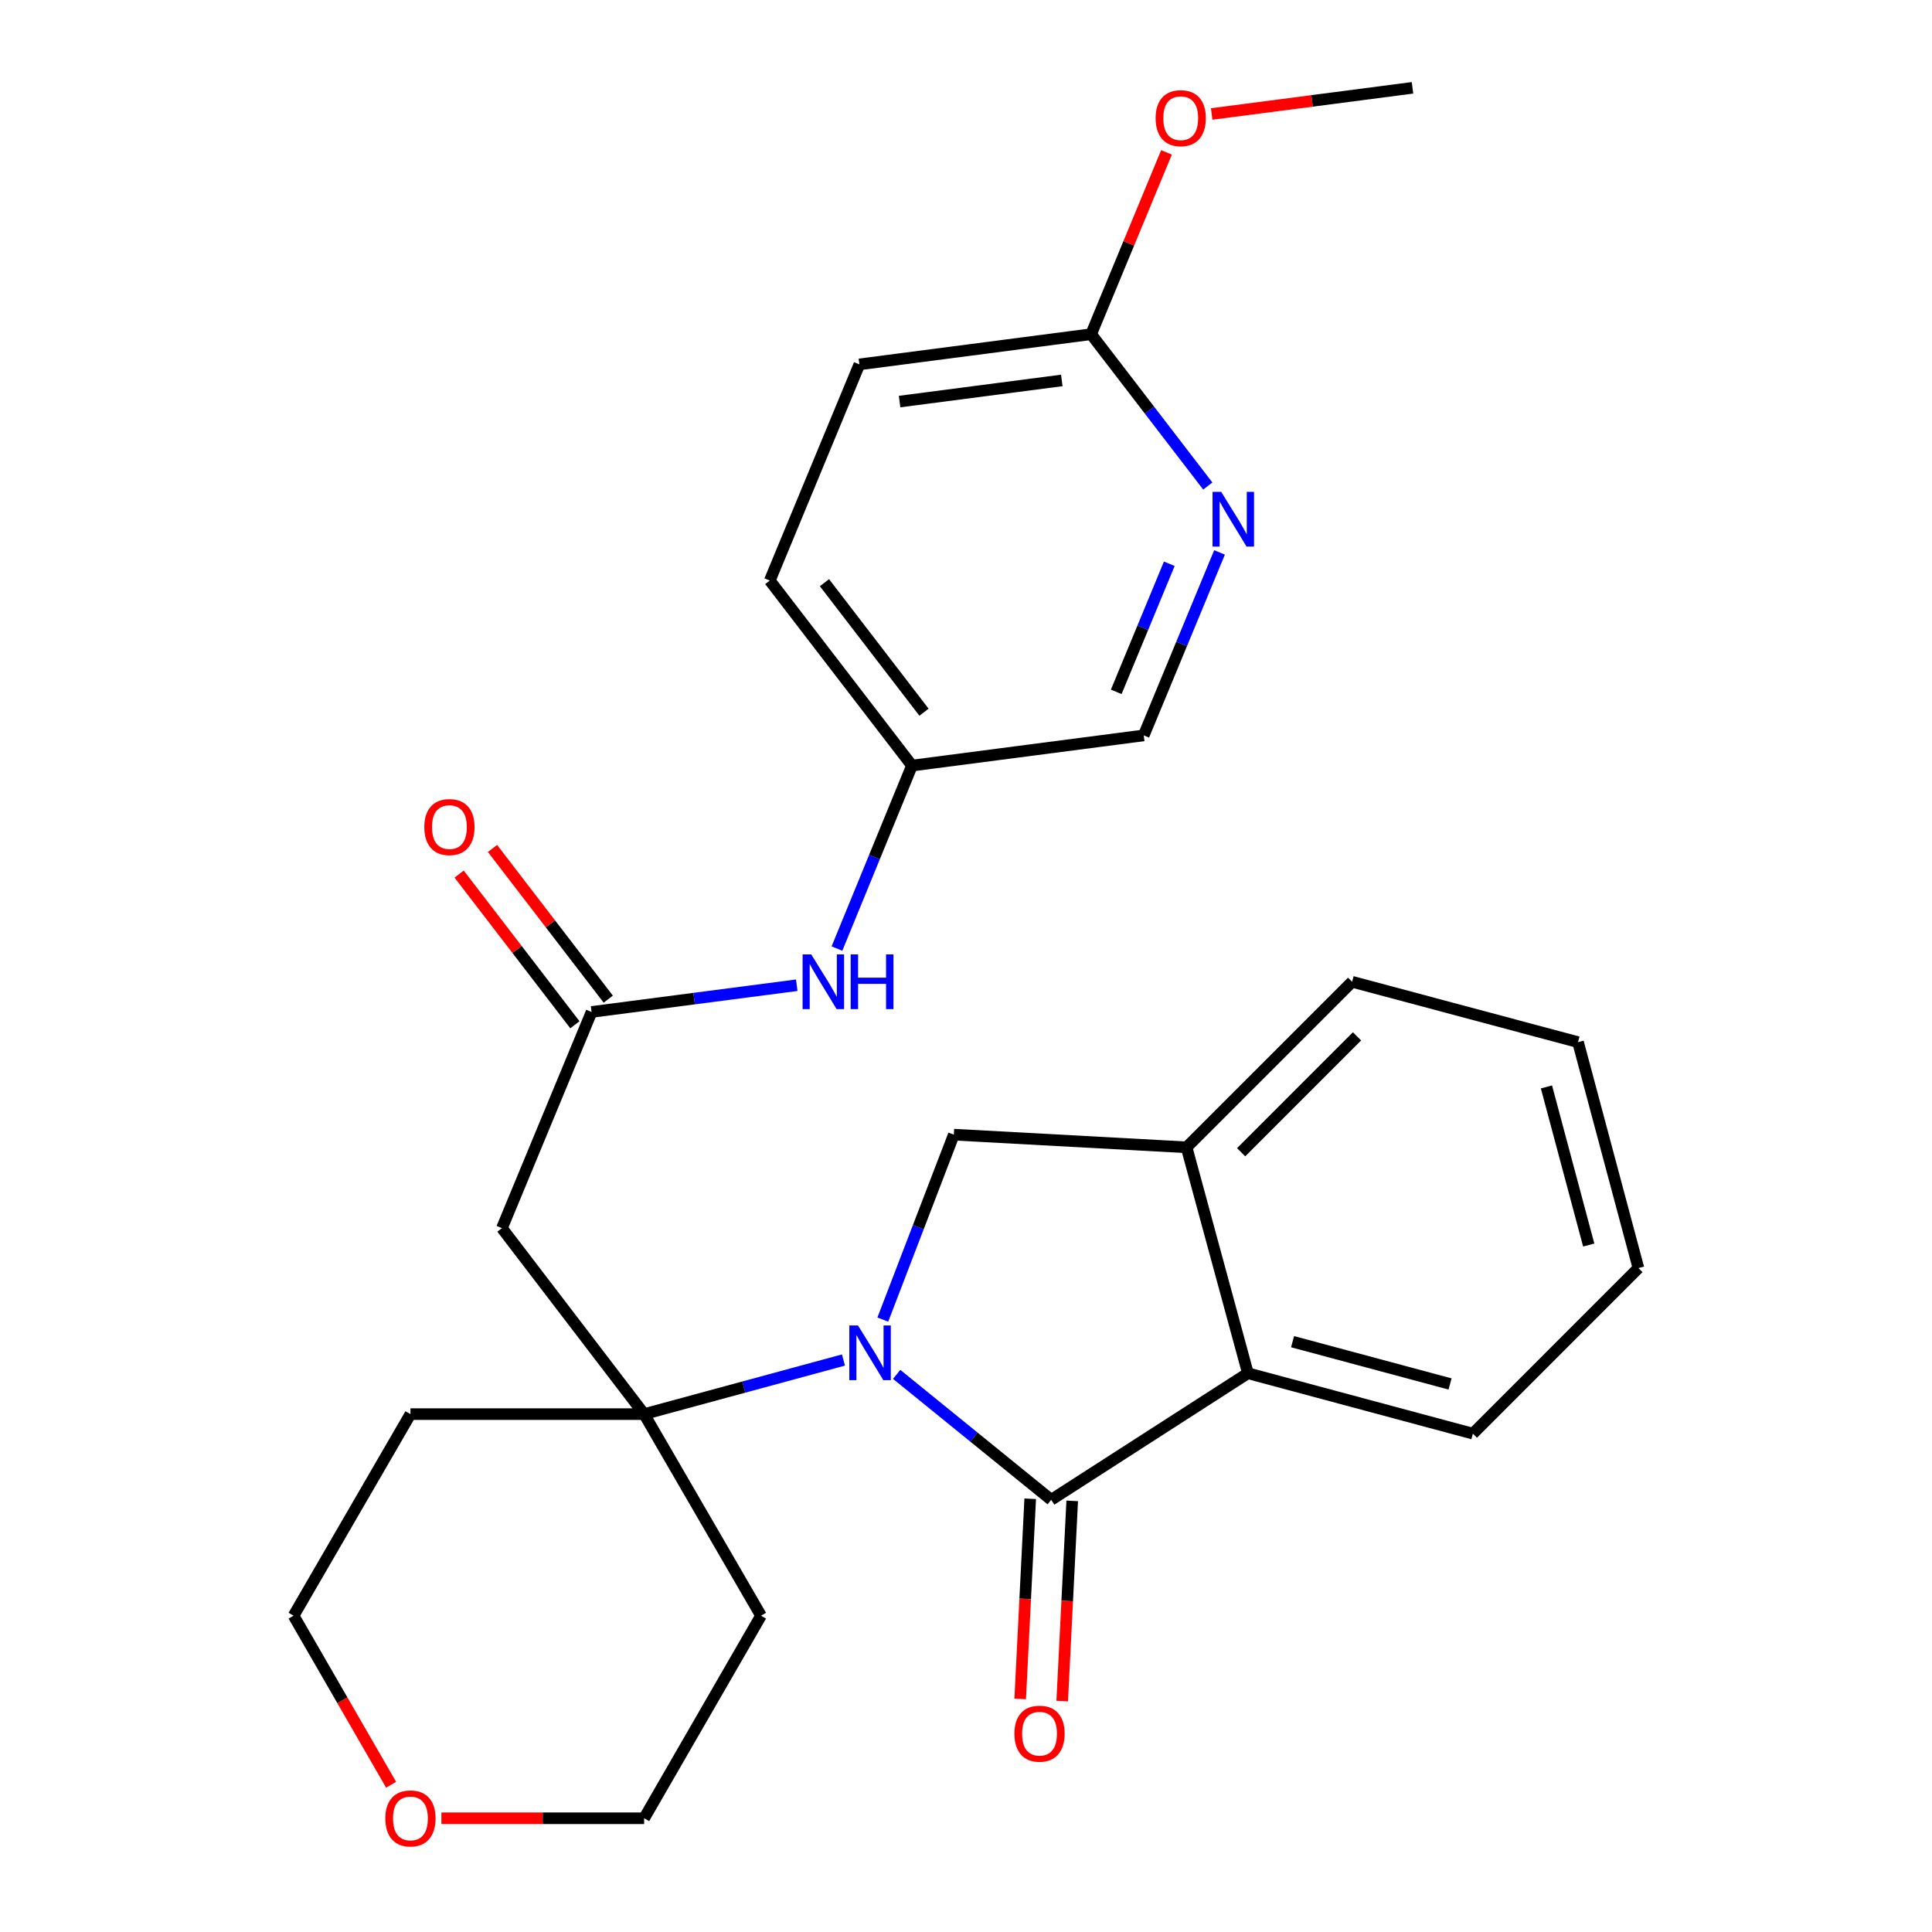<?xml version='1.0' encoding='iso-8859-1'?>
<svg version='1.1' baseProfile='full'
              xmlns='http://www.w3.org/2000/svg'
                      xmlns:rdkit='http://www.rdkit.org/xml'
                      xmlns:xlink='http://www.w3.org/1999/xlink'
                  xml:space='preserve'
width='1000px' height='1000px' viewBox='0 0 1000 1000'>
<!-- END OF HEADER -->
<rect style='opacity:1.0;fill:#FFFFFF;stroke:none' width='1000' height='1000' x='0' y='0'> </rect>
<path class='bond-0' d='M 464.103,711.371 L 504.103,743.837' style='fill:none;fill-rule:evenodd;stroke:#0000FF;stroke-width:6px;stroke-linecap:butt;stroke-linejoin:miter;stroke-opacity:1' />
<path class='bond-0' d='M 504.103,743.837 L 544.104,776.303' style='fill:none;fill-rule:evenodd;stroke:#000000;stroke-width:6px;stroke-linecap:butt;stroke-linejoin:miter;stroke-opacity:1' />
<path class='bond-1' d='M 436.575,703.941 L 384.991,717.943' style='fill:none;fill-rule:evenodd;stroke:#0000FF;stroke-width:6px;stroke-linecap:butt;stroke-linejoin:miter;stroke-opacity:1' />
<path class='bond-1' d='M 384.991,717.943 L 333.407,731.945' style='fill:none;fill-rule:evenodd;stroke:#000000;stroke-width:6px;stroke-linecap:butt;stroke-linejoin:miter;stroke-opacity:1' />
<path class='bond-2' d='M 456.942,683.02 L 475.32,635.157' style='fill:none;fill-rule:evenodd;stroke:#0000FF;stroke-width:6px;stroke-linecap:butt;stroke-linejoin:miter;stroke-opacity:1' />
<path class='bond-2' d='M 475.32,635.157 L 493.698,587.294' style='fill:none;fill-rule:evenodd;stroke:#000000;stroke-width:6px;stroke-linecap:butt;stroke-linejoin:miter;stroke-opacity:1' />
<path class='bond-3' d='M 544.104,776.303 L 645.92,710.788' style='fill:none;fill-rule:evenodd;stroke:#000000;stroke-width:6px;stroke-linecap:butt;stroke-linejoin:miter;stroke-opacity:1' />
<path class='bond-8' d='M 533.231,775.759 L 530.64,827.568' style='fill:none;fill-rule:evenodd;stroke:#000000;stroke-width:6px;stroke-linecap:butt;stroke-linejoin:miter;stroke-opacity:1' />
<path class='bond-8' d='M 530.64,827.568 L 528.05,879.377' style='fill:none;fill-rule:evenodd;stroke:#FF0000;stroke-width:6px;stroke-linecap:butt;stroke-linejoin:miter;stroke-opacity:1' />
<path class='bond-8' d='M 554.977,776.846 L 552.387,828.655' style='fill:none;fill-rule:evenodd;stroke:#000000;stroke-width:6px;stroke-linecap:butt;stroke-linejoin:miter;stroke-opacity:1' />
<path class='bond-8' d='M 552.387,828.655 L 549.796,880.464' style='fill:none;fill-rule:evenodd;stroke:#FF0000;stroke-width:6px;stroke-linecap:butt;stroke-linejoin:miter;stroke-opacity:1' />
<path class='bond-4' d='M 333.407,731.945 L 259.799,635.693' style='fill:none;fill-rule:evenodd;stroke:#000000;stroke-width:6px;stroke-linecap:butt;stroke-linejoin:miter;stroke-opacity:1' />
<path class='bond-13' d='M 333.407,731.945 L 212.441,731.945' style='fill:none;fill-rule:evenodd;stroke:#000000;stroke-width:6px;stroke-linecap:butt;stroke-linejoin:miter;stroke-opacity:1' />
<path class='bond-14' d='M 333.407,731.945 L 393.901,836.277' style='fill:none;fill-rule:evenodd;stroke:#000000;stroke-width:6px;stroke-linecap:butt;stroke-linejoin:miter;stroke-opacity:1' />
<path class='bond-5' d='M 493.698,587.294 L 614.167,593.851' style='fill:none;fill-rule:evenodd;stroke:#000000;stroke-width:6px;stroke-linecap:butt;stroke-linejoin:miter;stroke-opacity:1' />
<path class='bond-20' d='M 645.92,710.788 L 762.362,742.058' style='fill:none;fill-rule:evenodd;stroke:#000000;stroke-width:6px;stroke-linecap:butt;stroke-linejoin:miter;stroke-opacity:1' />
<path class='bond-20' d='M 669.034,694.45 L 750.543,716.338' style='fill:none;fill-rule:evenodd;stroke:#000000;stroke-width:6px;stroke-linecap:butt;stroke-linejoin:miter;stroke-opacity:1' />
<path class='bond-27' d='M 645.92,710.788 L 614.167,593.851' style='fill:none;fill-rule:evenodd;stroke:#000000;stroke-width:6px;stroke-linecap:butt;stroke-linejoin:miter;stroke-opacity:1' />
<path class='bond-6' d='M 259.799,635.693 L 306.201,523.788' style='fill:none;fill-rule:evenodd;stroke:#000000;stroke-width:6px;stroke-linecap:butt;stroke-linejoin:miter;stroke-opacity:1' />
<path class='bond-21' d='M 614.167,593.851 L 699.847,508.159' style='fill:none;fill-rule:evenodd;stroke:#000000;stroke-width:6px;stroke-linecap:butt;stroke-linejoin:miter;stroke-opacity:1' />
<path class='bond-21' d='M 642.416,596.392 L 702.392,536.408' style='fill:none;fill-rule:evenodd;stroke:#000000;stroke-width:6px;stroke-linecap:butt;stroke-linejoin:miter;stroke-opacity:1' />
<path class='bond-9' d='M 306.201,523.788 L 359.3,516.87' style='fill:none;fill-rule:evenodd;stroke:#000000;stroke-width:6px;stroke-linecap:butt;stroke-linejoin:miter;stroke-opacity:1' />
<path class='bond-9' d='M 359.3,516.87 L 412.398,509.952' style='fill:none;fill-rule:evenodd;stroke:#0000FF;stroke-width:6px;stroke-linecap:butt;stroke-linejoin:miter;stroke-opacity:1' />
<path class='bond-11' d='M 314.835,517.155 L 284.873,478.155' style='fill:none;fill-rule:evenodd;stroke:#000000;stroke-width:6px;stroke-linecap:butt;stroke-linejoin:miter;stroke-opacity:1' />
<path class='bond-11' d='M 284.873,478.155 L 254.911,439.154' style='fill:none;fill-rule:evenodd;stroke:#FF0000;stroke-width:6px;stroke-linecap:butt;stroke-linejoin:miter;stroke-opacity:1' />
<path class='bond-11' d='M 297.568,530.42 L 267.606,491.42' style='fill:none;fill-rule:evenodd;stroke:#000000;stroke-width:6px;stroke-linecap:butt;stroke-linejoin:miter;stroke-opacity:1' />
<path class='bond-11' d='M 267.606,491.42 L 237.644,452.419' style='fill:none;fill-rule:evenodd;stroke:#FF0000;stroke-width:6px;stroke-linecap:butt;stroke-linejoin:miter;stroke-opacity:1' />
<path class='bond-7' d='M 631.228,285.932 L 611.611,333.285' style='fill:none;fill-rule:evenodd;stroke:#0000FF;stroke-width:6px;stroke-linecap:butt;stroke-linejoin:miter;stroke-opacity:1' />
<path class='bond-7' d='M 611.611,333.285 L 591.994,380.637' style='fill:none;fill-rule:evenodd;stroke:#000000;stroke-width:6px;stroke-linecap:butt;stroke-linejoin:miter;stroke-opacity:1' />
<path class='bond-7' d='M 605.227,291.805 L 591.495,324.951' style='fill:none;fill-rule:evenodd;stroke:#0000FF;stroke-width:6px;stroke-linecap:butt;stroke-linejoin:miter;stroke-opacity:1' />
<path class='bond-7' d='M 591.495,324.951 L 577.763,358.098' style='fill:none;fill-rule:evenodd;stroke:#000000;stroke-width:6px;stroke-linecap:butt;stroke-linejoin:miter;stroke-opacity:1' />
<path class='bond-30' d='M 625.148,251.565 L 594.957,212.271' style='fill:none;fill-rule:evenodd;stroke:#0000FF;stroke-width:6px;stroke-linecap:butt;stroke-linejoin:miter;stroke-opacity:1' />
<path class='bond-30' d='M 594.957,212.271 L 564.765,172.976' style='fill:none;fill-rule:evenodd;stroke:#000000;stroke-width:6px;stroke-linecap:butt;stroke-linejoin:miter;stroke-opacity:1' />
<path class='bond-15' d='M 433.207,490.976 L 452.62,443.621' style='fill:none;fill-rule:evenodd;stroke:#0000FF;stroke-width:6px;stroke-linecap:butt;stroke-linejoin:miter;stroke-opacity:1' />
<path class='bond-15' d='M 452.62,443.621 L 472.033,396.266' style='fill:none;fill-rule:evenodd;stroke:#000000;stroke-width:6px;stroke-linecap:butt;stroke-linejoin:miter;stroke-opacity:1' />
<path class='bond-10' d='M 564.765,172.976 L 444.816,188.605' style='fill:none;fill-rule:evenodd;stroke:#000000;stroke-width:6px;stroke-linecap:butt;stroke-linejoin:miter;stroke-opacity:1' />
<path class='bond-10' d='M 549.586,196.912 L 465.621,207.852' style='fill:none;fill-rule:evenodd;stroke:#000000;stroke-width:6px;stroke-linecap:butt;stroke-linejoin:miter;stroke-opacity:1' />
<path class='bond-18' d='M 564.765,172.976 L 584.267,125.924' style='fill:none;fill-rule:evenodd;stroke:#000000;stroke-width:6px;stroke-linecap:butt;stroke-linejoin:miter;stroke-opacity:1' />
<path class='bond-18' d='M 584.267,125.924 L 603.77,78.871' style='fill:none;fill-rule:evenodd;stroke:#FF0000;stroke-width:6px;stroke-linecap:butt;stroke-linejoin:miter;stroke-opacity:1' />
<path class='bond-12' d='M 228.465,941.13 L 280.936,941.13' style='fill:none;fill-rule:evenodd;stroke:#FF0000;stroke-width:6px;stroke-linecap:butt;stroke-linejoin:miter;stroke-opacity:1' />
<path class='bond-12' d='M 280.936,941.13 L 333.407,941.13' style='fill:none;fill-rule:evenodd;stroke:#000000;stroke-width:6px;stroke-linecap:butt;stroke-linejoin:miter;stroke-opacity:1' />
<path class='bond-28' d='M 202.435,923.784 L 177.197,880.031' style='fill:none;fill-rule:evenodd;stroke:#FF0000;stroke-width:6px;stroke-linecap:butt;stroke-linejoin:miter;stroke-opacity:1' />
<path class='bond-28' d='M 177.197,880.031 L 151.959,836.277' style='fill:none;fill-rule:evenodd;stroke:#000000;stroke-width:6px;stroke-linecap:butt;stroke-linejoin:miter;stroke-opacity:1' />
<path class='bond-22' d='M 212.441,731.945 L 151.959,836.277' style='fill:none;fill-rule:evenodd;stroke:#000000;stroke-width:6px;stroke-linecap:butt;stroke-linejoin:miter;stroke-opacity:1' />
<path class='bond-23' d='M 393.901,836.277 L 333.407,941.13' style='fill:none;fill-rule:evenodd;stroke:#000000;stroke-width:6px;stroke-linecap:butt;stroke-linejoin:miter;stroke-opacity:1' />
<path class='bond-16' d='M 472.033,396.266 L 591.994,380.637' style='fill:none;fill-rule:evenodd;stroke:#000000;stroke-width:6px;stroke-linecap:butt;stroke-linejoin:miter;stroke-opacity:1' />
<path class='bond-19' d='M 472.033,396.266 L 398.438,300.498' style='fill:none;fill-rule:evenodd;stroke:#000000;stroke-width:6px;stroke-linecap:butt;stroke-linejoin:miter;stroke-opacity:1' />
<path class='bond-19' d='M 478.258,368.633 L 426.742,301.596' style='fill:none;fill-rule:evenodd;stroke:#000000;stroke-width:6px;stroke-linecap:butt;stroke-linejoin:miter;stroke-opacity:1' />
<path class='bond-17' d='M 444.816,188.605 L 398.438,300.498' style='fill:none;fill-rule:evenodd;stroke:#000000;stroke-width:6px;stroke-linecap:butt;stroke-linejoin:miter;stroke-opacity:1' />
<path class='bond-24' d='M 627.167,58.996 L 679.136,52.225' style='fill:none;fill-rule:evenodd;stroke:#FF0000;stroke-width:6px;stroke-linecap:butt;stroke-linejoin:miter;stroke-opacity:1' />
<path class='bond-24' d='M 679.136,52.225 L 731.104,45.455' style='fill:none;fill-rule:evenodd;stroke:#000000;stroke-width:6px;stroke-linecap:butt;stroke-linejoin:miter;stroke-opacity:1' />
<path class='bond-25' d='M 762.362,742.058 L 848.041,656.342' style='fill:none;fill-rule:evenodd;stroke:#000000;stroke-width:6px;stroke-linecap:butt;stroke-linejoin:miter;stroke-opacity:1' />
<path class='bond-26' d='M 699.847,508.159 L 816.784,539.416' style='fill:none;fill-rule:evenodd;stroke:#000000;stroke-width:6px;stroke-linecap:butt;stroke-linejoin:miter;stroke-opacity:1' />
<path class='bond-29' d='M 848.041,656.342 L 816.784,539.416' style='fill:none;fill-rule:evenodd;stroke:#000000;stroke-width:6px;stroke-linecap:butt;stroke-linejoin:miter;stroke-opacity:1' />
<path class='bond-29' d='M 822.318,644.426 L 800.437,562.578' style='fill:none;fill-rule:evenodd;stroke:#000000;stroke-width:6px;stroke-linecap:butt;stroke-linejoin:miter;stroke-opacity:1' />
<path  class='atom-0' d='M 444.084 686.044
L 453.364 701.044
Q 454.284 702.524, 455.764 705.204
Q 457.244 707.884, 457.324 708.044
L 457.324 686.044
L 461.084 686.044
L 461.084 714.364
L 457.204 714.364
L 447.244 697.964
Q 446.084 696.044, 444.844 693.844
Q 443.644 691.644, 443.284 690.964
L 443.284 714.364
L 439.604 714.364
L 439.604 686.044
L 444.084 686.044
' fill='#0000FF'/>
<path  class='atom-8' d='M 632.088 254.584
L 641.368 269.584
Q 642.288 271.064, 643.768 273.744
Q 645.248 276.424, 645.328 276.584
L 645.328 254.584
L 649.088 254.584
L 649.088 282.904
L 645.208 282.904
L 635.248 266.504
Q 634.088 264.584, 632.848 262.384
Q 631.648 260.184, 631.288 259.504
L 631.288 282.904
L 627.608 282.904
L 627.608 254.584
L 632.088 254.584
' fill='#0000FF'/>
<path  class='atom-9' d='M 525.056 897.348
Q 525.056 890.548, 528.416 886.748
Q 531.776 882.948, 538.056 882.948
Q 544.336 882.948, 547.696 886.748
Q 551.056 890.548, 551.056 897.348
Q 551.056 904.228, 547.656 908.148
Q 544.256 912.028, 538.056 912.028
Q 531.816 912.028, 528.416 908.148
Q 525.056 904.268, 525.056 897.348
M 538.056 908.828
Q 542.376 908.828, 544.696 905.948
Q 547.056 903.028, 547.056 897.348
Q 547.056 891.788, 544.696 888.988
Q 542.376 886.148, 538.056 886.148
Q 533.736 886.148, 531.376 888.948
Q 529.056 891.748, 529.056 897.348
Q 529.056 903.068, 531.376 905.948
Q 533.736 908.828, 538.056 908.828
' fill='#FF0000'/>
<path  class='atom-10' d='M 419.903 493.999
L 429.183 508.999
Q 430.103 510.479, 431.583 513.159
Q 433.063 515.839, 433.143 515.999
L 433.143 493.999
L 436.903 493.999
L 436.903 522.319
L 433.023 522.319
L 423.063 505.919
Q 421.903 503.999, 420.663 501.799
Q 419.463 499.599, 419.103 498.919
L 419.103 522.319
L 415.423 522.319
L 415.423 493.999
L 419.903 493.999
' fill='#0000FF'/>
<path  class='atom-10' d='M 440.303 493.999
L 444.143 493.999
L 444.143 506.039
L 458.623 506.039
L 458.623 493.999
L 462.463 493.999
L 462.463 522.319
L 458.623 522.319
L 458.623 509.239
L 444.143 509.239
L 444.143 522.319
L 440.303 522.319
L 440.303 493.999
' fill='#0000FF'/>
<path  class='atom-12' d='M 219.618 428.087
Q 219.618 421.287, 222.978 417.487
Q 226.338 413.687, 232.618 413.687
Q 238.898 413.687, 242.258 417.487
Q 245.618 421.287, 245.618 428.087
Q 245.618 434.967, 242.218 438.887
Q 238.818 442.767, 232.618 442.767
Q 226.378 442.767, 222.978 438.887
Q 219.618 435.007, 219.618 428.087
M 232.618 439.567
Q 236.938 439.567, 239.258 436.687
Q 241.618 433.767, 241.618 428.087
Q 241.618 422.527, 239.258 419.727
Q 236.938 416.887, 232.618 416.887
Q 228.298 416.887, 225.938 419.687
Q 223.618 422.487, 223.618 428.087
Q 223.618 433.807, 225.938 436.687
Q 228.298 439.567, 232.618 439.567
' fill='#FF0000'/>
<path  class='atom-13' d='M 199.441 941.21
Q 199.441 934.41, 202.801 930.61
Q 206.161 926.81, 212.441 926.81
Q 218.721 926.81, 222.081 930.61
Q 225.441 934.41, 225.441 941.21
Q 225.441 948.09, 222.041 952.01
Q 218.641 955.89, 212.441 955.89
Q 206.201 955.89, 202.801 952.01
Q 199.441 948.13, 199.441 941.21
M 212.441 952.69
Q 216.761 952.69, 219.081 949.81
Q 221.441 946.89, 221.441 941.21
Q 221.441 935.65, 219.081 932.85
Q 216.761 930.01, 212.441 930.01
Q 208.121 930.01, 205.761 932.81
Q 203.441 935.61, 203.441 941.21
Q 203.441 946.93, 205.761 949.81
Q 208.121 952.69, 212.441 952.69
' fill='#FF0000'/>
<path  class='atom-19' d='M 598.143 61.163
Q 598.143 54.363, 601.503 50.563
Q 604.863 46.763, 611.143 46.763
Q 617.423 46.763, 620.783 50.563
Q 624.143 54.363, 624.143 61.163
Q 624.143 68.043, 620.743 71.963
Q 617.343 75.843, 611.143 75.843
Q 604.903 75.843, 601.503 71.963
Q 598.143 68.083, 598.143 61.163
M 611.143 72.643
Q 615.463 72.643, 617.783 69.763
Q 620.143 66.843, 620.143 61.163
Q 620.143 55.603, 617.783 52.803
Q 615.463 49.963, 611.143 49.963
Q 606.823 49.963, 604.463 52.763
Q 602.143 55.563, 602.143 61.163
Q 602.143 66.883, 604.463 69.763
Q 606.823 72.643, 611.143 72.643
' fill='#FF0000'/>
</svg>
